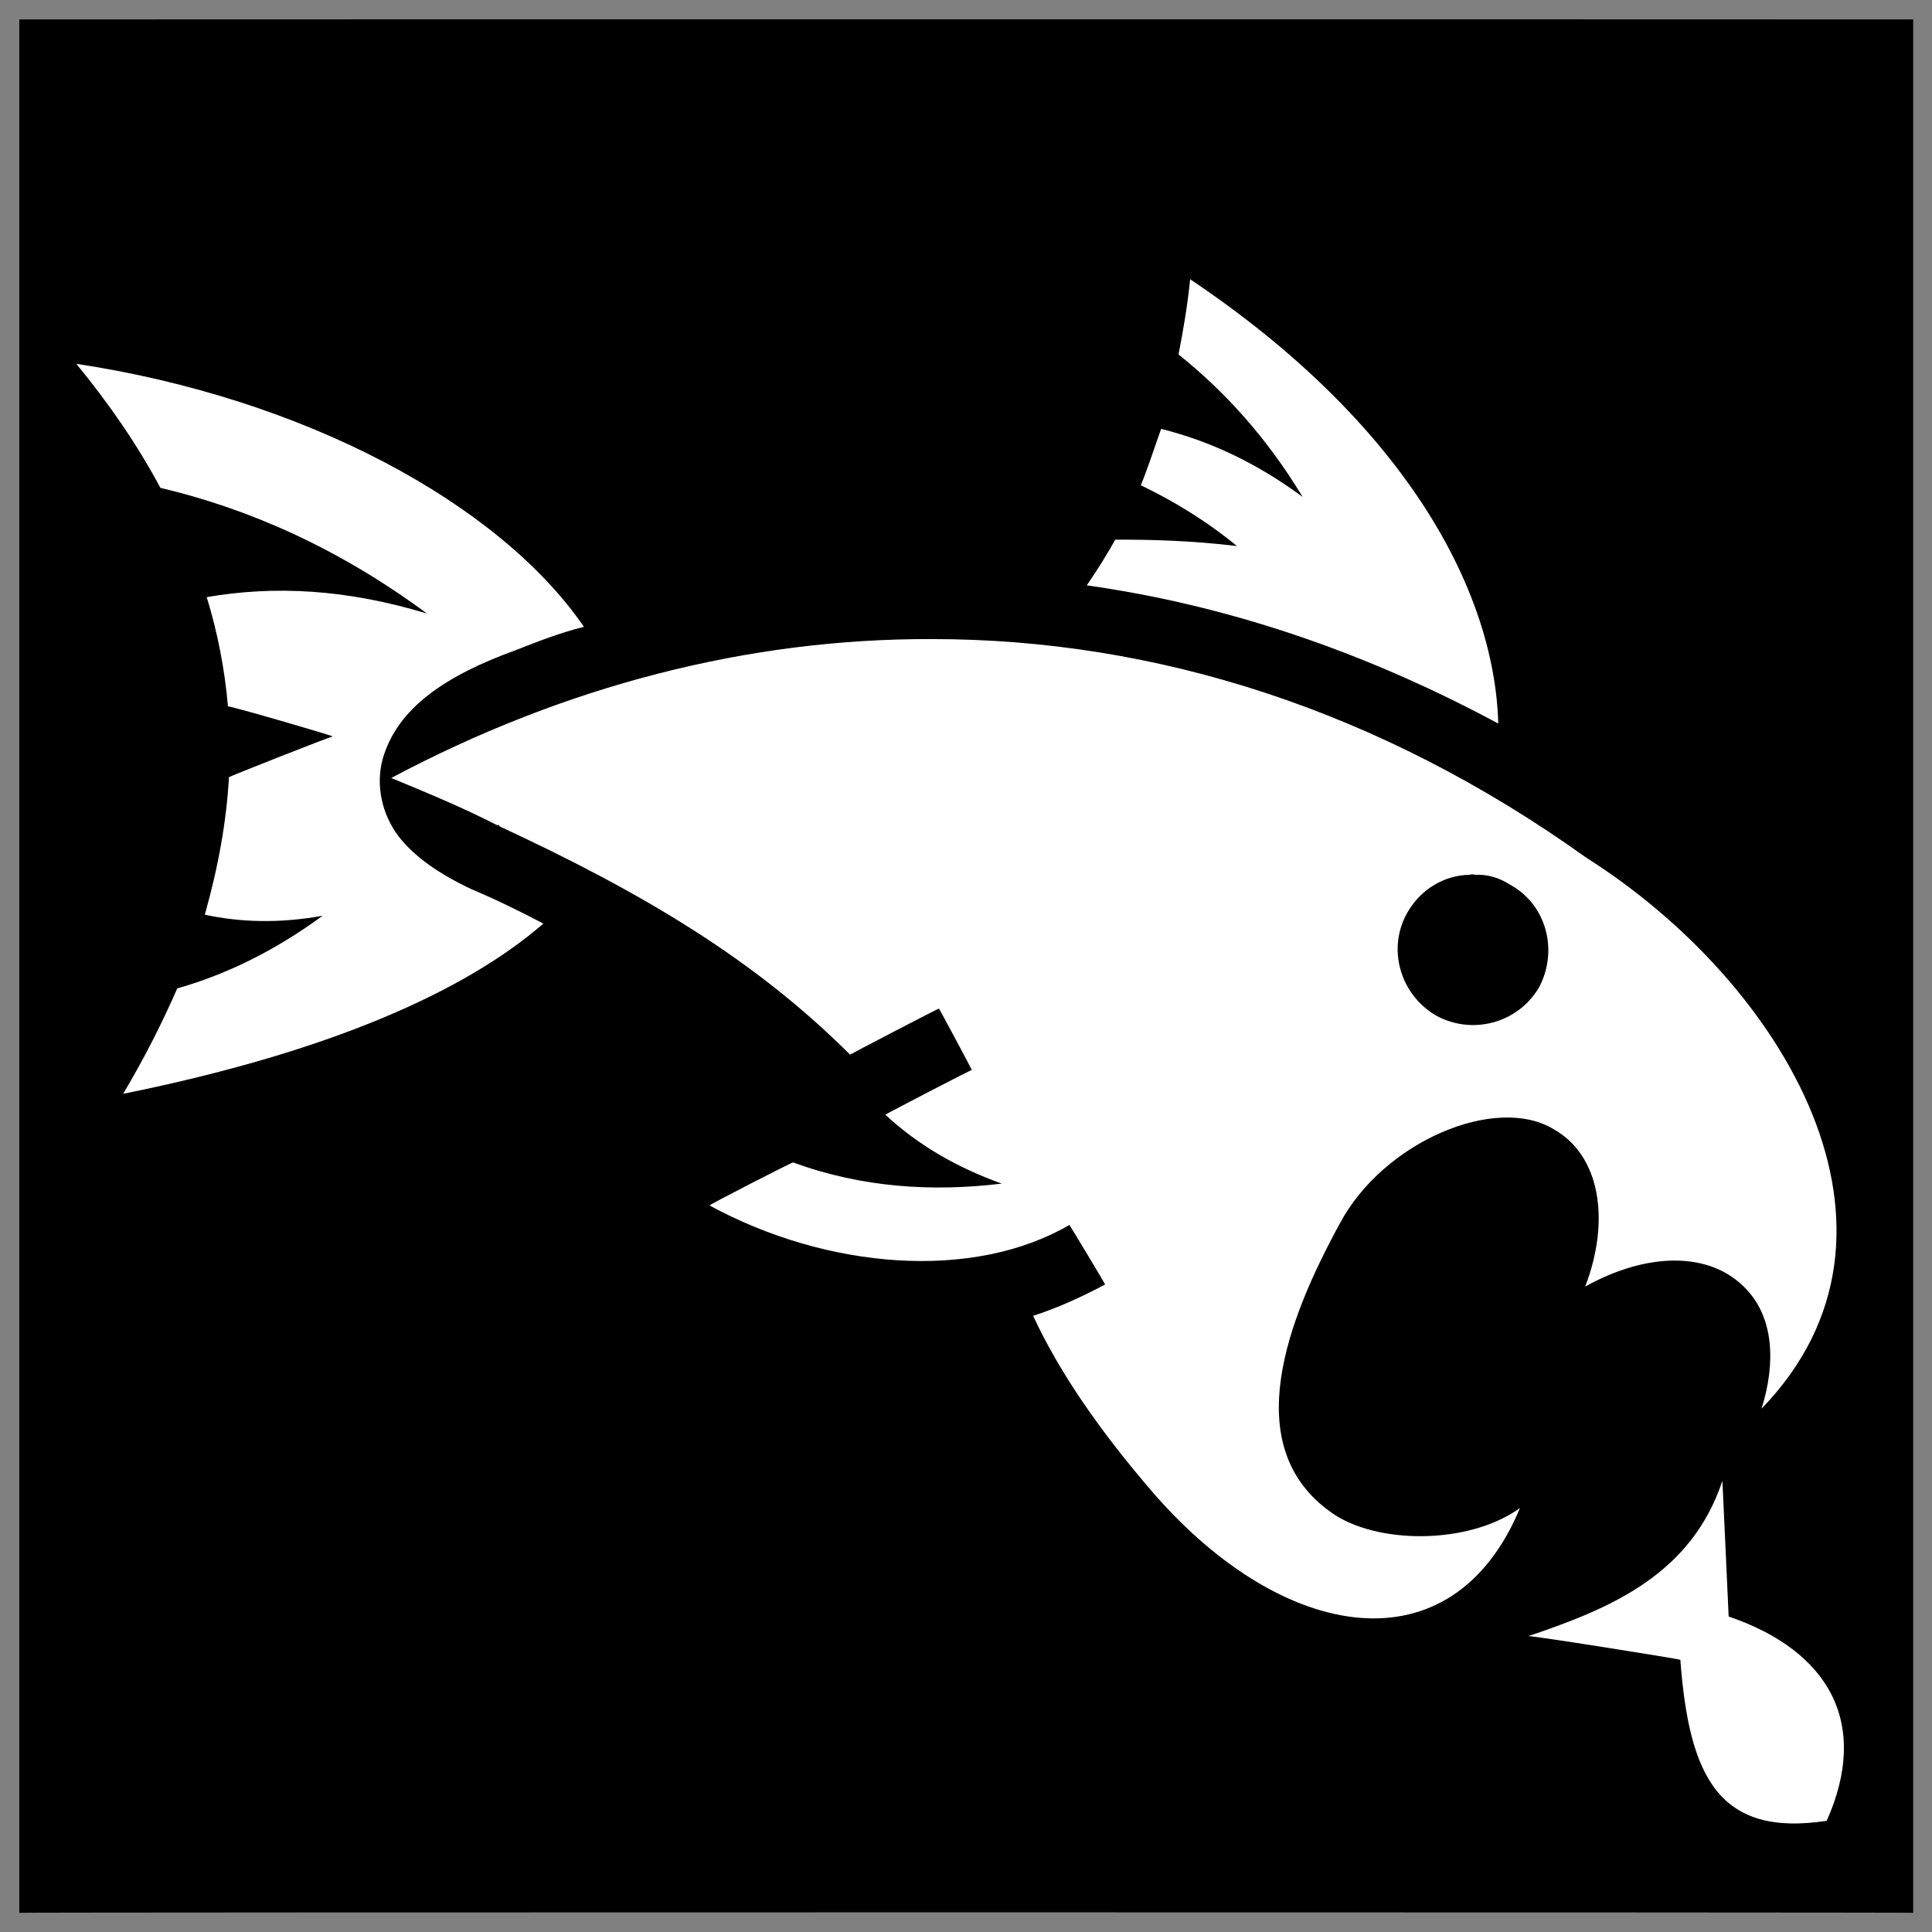 <svg xmlns="http://www.w3.org/2000/svg" version="1.1" xmlns:xlink="http://www.w3.org/1999/xlink" width="100%" height="100%" id="svgWorkerArea" viewBox="0 0 400 400" xmlns:artdraw="https://artdraw.muisca.co" style="background: white;"><rect x="0" y="0" width="400" height="400" fill="#808080" stroke="none"/><defs id="defsdoc"><pattern id="patternBool" x="0" y="0" width="10" height="10" patternUnits="userSpaceOnUse" patternTransform="rotate(35)"><circle cx="5" cy="5" r="4" style="stroke: none;fill: #ff000070;"></circle></pattern></defs><g id="fileImp-855950633" class="cosito"><path id="pathImp-768854621" class="grouped" d="M4 4.025C4 3.992 396.1 3.992 396.1 4.025 396.1 3.992 396.1 395.892 396.1 396.025 396.1 395.892 4 395.892 4 396.025 4 395.892 4 3.992 4 4.025"></path><path id="pathImp-91591684" fill="#fff" fill-rule="evenodd" class="grouped" d="M246.4 57.81C245.9 62.992 245 68.292 244 73.386 253.5 80.992 262.2 90.492 269.7 102.886 260.1 95.792 250.4 91.292 240.4 88.794 239 92.692 237.8 96.492 236.2 100.47 242.9 103.692 249.7 107.792 256.1 113.054 247.3 111.992 238.9 111.692 230.9 111.737 229.2 114.792 227.2 117.992 225 121.189 253.5 125.192 282.1 134.692 310.2 149.805 309.4 121.492 290.2 87.192 246.4 57.81 246.4 57.692 246.4 57.692 246.4 57.81M15.8 75.324C22.5 83.492 28.4 91.992 33.2 100.995 51.3 105.292 69.8 113.292 88.4 127.027 71.8 121.992 56.9 121.192 42.8 123.63 45 130.792 46.5 138.292 47.2 146.262 47.2 145.992 68.9 152.292 68.9 152.484 68.9 152.292 47.4 160.792 47.4 160.905 46.9 169.992 45.2 179.492 42.4 189.377 49.9 190.992 58 191.192 66.8 189.592 56.7 196.992 46.7 201.792 36.7 204.642 33.7 211.492 30 218.892 25.5 226.462 68.4 217.792 96.4 205.192 112.5 191.22 107.7 188.692 102.8 186.292 97.7 184.138 91 180.992 85.9 177.492 82.5 173.132 79 168.492 77.8 162.492 79.2 157.246 82.2 146.492 92.5 139.792 106.7 134.637 111.4 132.792 116 130.992 120.9 129.779 103.4 104.292 63.2 82.492 15.8 75.324 15.8 75.192 15.8 75.192 15.8 75.324M192.9 132.315C154.9 132.192 116.9 141.992 81 161.074 88.8 164.292 96 167.292 102.9 170.836 103.3 170.792 103.4 170.792 103.4 171.075 133.4 184.992 156.4 198.792 176 218.352 176 218.292 194.4 208.692 194.4 208.83 194.4 208.692 201.2 221.392 201.2 221.535 201.2 221.392 183.3 230.692 183.3 230.794 190.2 237.192 198.3 241.792 207.4 245.054 193 246.792 178.5 245.892 164.2 240.674 164.2 240.492 146.9 249.392 146.9 249.576 171.4 262.892 201.5 265.192 221.4 253.618 221.4 253.492 228.8 265.792 228.8 265.94 224 268.492 219 270.792 213.9 272.425 219.4 284.292 227.8 296.392 238.9 309.245 265.9 340.192 300.7 345.892 314.7 312.212 303.9 319.992 284.7 319.692 275.6 313.123 256.2 299.392 266.7 272.892 277.4 253.308 286.4 236.392 309.7 226.492 321.7 233.808 331.4 239.292 333.4 252.792 328.2 266.371 340.9 259.292 354.1 258.892 361.6 266.968 367.2 272.892 367.7 282.192 364.7 291.661 400.2 254.992 369.2 203.392 328.4 177.559 285.7 146.992 239.3 132.292 192.9 132.315 192.9 132.192 192.9 132.192 192.9 132.315M304.2 181.124C304.7 180.992 305.1 180.992 305.4 181.124 307.9 180.992 310.4 181.692 312.7 183.205 320.2 187.292 322.7 196.892 318.6 204.5 314.2 211.892 304.7 214.392 297.2 210.194 289.7 205.692 287.2 196.192 291.4 188.902 294.2 183.992 299.2 181.192 304.2 181.126 304.2 180.992 304.2 180.992 304.2 181.124M356.6 306.591C350.2 325.792 333.9 332.892 316.4 338.747 316.4 338.492 347.9 343.492 347.9 343.652 349.7 367.892 355.9 380.392 378.2 376.979 387.2 356.792 378.7 341.792 357.9 334.678 357.9 334.492 356.6 306.392 356.6 306.59 356.6 306.392 356.6 306.392 356.6 306.591"></path></g></svg>